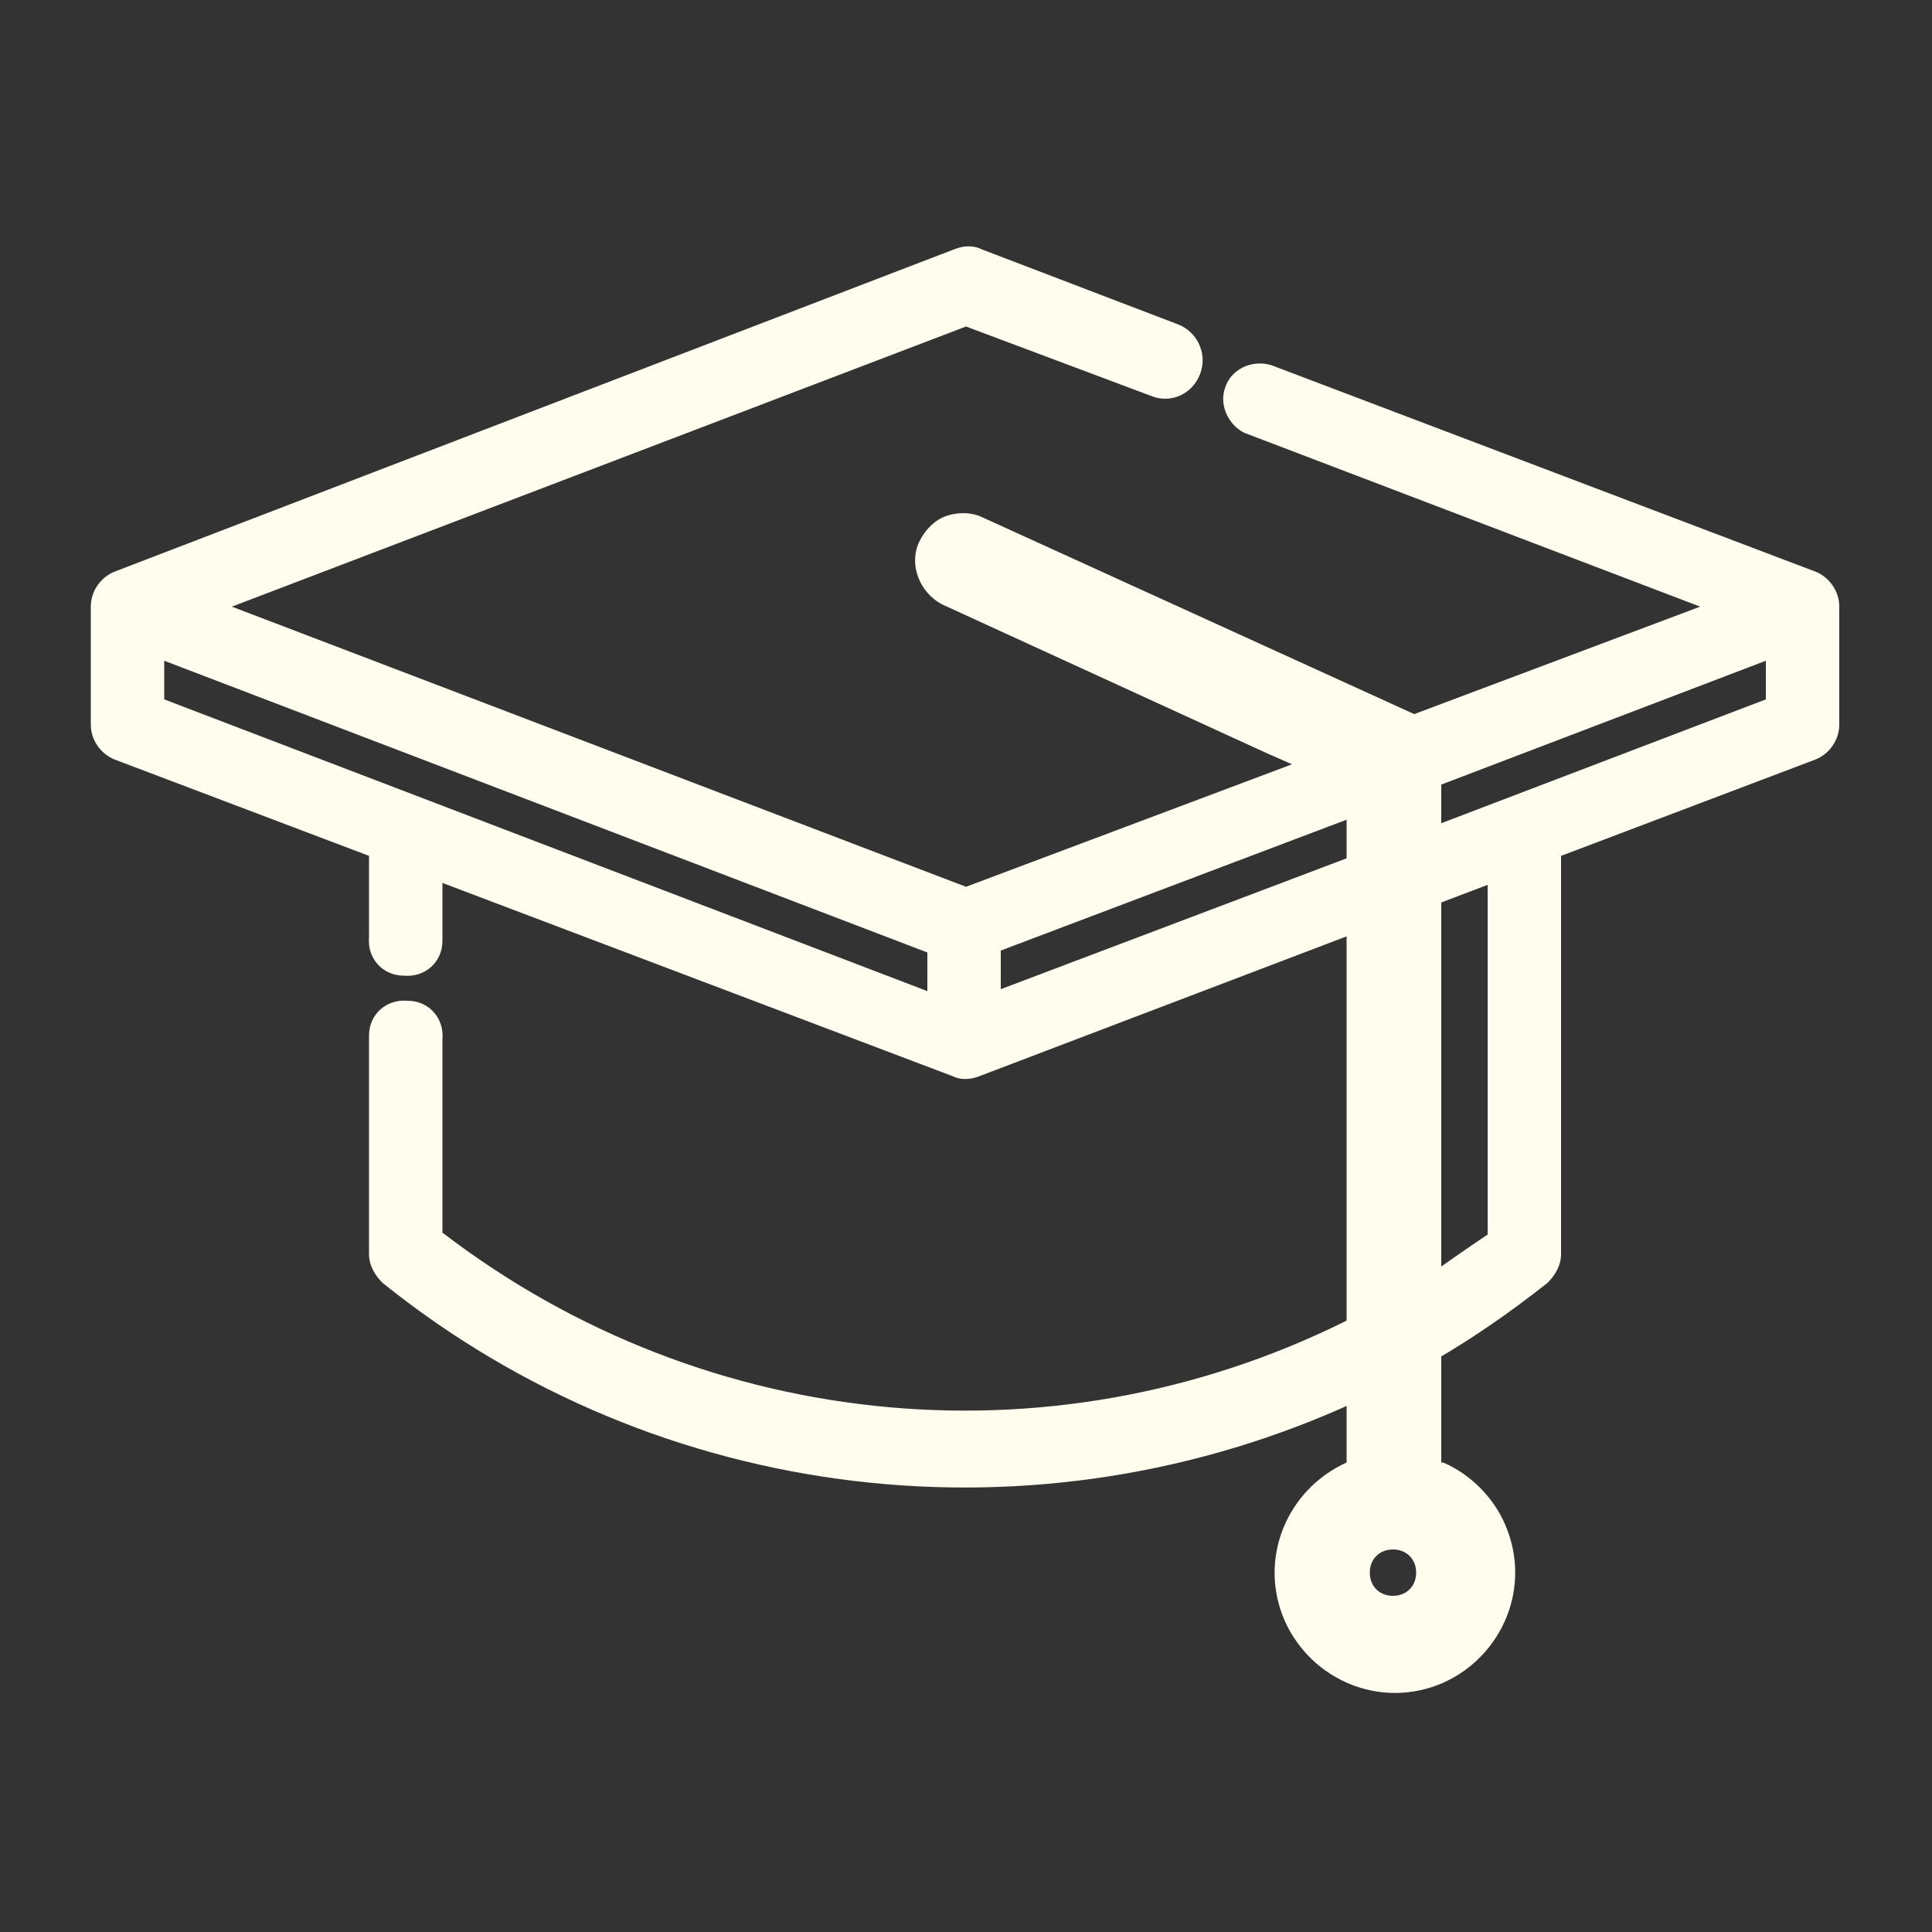 <?xml version="1.0" encoding="utf-8"?>
<!-- Generator: Adobe Illustrator 19.0.0, SVG Export Plug-In . SVG Version: 6.00 Build 0)  -->
<svg version="1.1" id="Capa_1" xmlns="http://www.w3.org/2000/svg" xmlns:xlink="http://www.w3.org/1999/xlink" x="0px" y="0px"
	 viewBox="0 0 100 100" style="enable-background:new 0 0 100 100;" xml:space="preserve">
<rect x="0" y="0" width="100" height="100" fill="#333333" stroke="none"/>
<style type="text/css">
	.st0{fill:#fffded;}
	.st1{fill:#fffded;}
</style>
<g id="XMLID_8022_">
	<path id="XMLID_251_" class="st0" d="M94,29.6L65.8,18.9c-1-0.3-2.1,0.2-2.4,1.2c-0.3,0.9,0.2,1.9,1,2.3l23.6,9l-15.7,5.9
		l-21.5-9.7c-0.5-0.2-1-0.2-1.5,0c-1,0.4-1.5,1.5-1.1,2.5c0.2,0.5,0.5,0.8,1,1.1l18.1,8.2L50,45.9L12,31.4l38-14.5l9.6,3.6
		c1,0.4,2.1-0.1,2.5-1.1c0.2-0.5,0.2-1,0-1.5c-0.2-0.5-0.6-0.9-1.1-1.1l-10.2-3.9c-0.4-0.2-0.9-0.2-1.4,0L5.9,29.6
		c-0.7,0.3-1.2,1-1.2,1.8v6.1c0,0.8,0.5,1.5,1.2,1.8l13.2,5v4.2c-0.1,1.1,0.7,2,1.8,2c1.1,0.1,2-0.7,2-1.8c0-0.1,0-0.2,0-0.3v-2.7
		l26.4,10c0.4,0.2,0.9,0.2,1.4,0l19.7-7.5v19.8C55,76,36.6,74.3,22.9,63.8v-10c0.1-1.1-0.7-2-1.8-2c-1.1-0.1-2,0.7-2,1.8
		c0,0.1,0,0.2,0,0.3v11c0,0.6,0.3,1.1,0.7,1.5c14.3,11.5,33.9,13.8,50.5,6.1v4c-2.9,1.1-4.4,4.3-3.4,7.2c1.1,2.9,4.3,4.4,7.2,3.4
		c2.9-1.1,4.4-4.3,3.4-7.2c-0.6-1.6-1.8-2.8-3.4-3.4v-6c2.1-1.2,4.1-2.6,6-4.1c0.4-0.4,0.7-0.9,0.7-1.5V44.3l13.2-5
		c0.7-0.3,1.2-1,1.2-1.8v-6.1C95.2,30.6,94.7,29.9,94,29.6z M70.3,42.2v2l-18.5,7v-2L70.3,42.2z M74.1,65.9v-19l2.9-1.1v18.1
		C76.1,64.5,75.1,65.2,74.1,65.9z M74,81.6c0,1-0.8,1.8-1.8,1.8s-1.8-0.8-1.8-1.8c0-1,0.8-1.8,1.8-1.8c0,0,0,0,0,0
		C73.2,79.8,74,80.6,74,81.6L74,81.6z M91.4,34.2v2l-17.3,6.6v-2L91.4,34.2z M48,49.3v2L8.5,36.2v-2L48,49.3z"/>
	<path id="XMLID_247_" class="st1" d="M74.6,75.7V37.6L50.9,26.8c-0.6-0.3-1.3-0.3-1.9-0.1c-0.6,0.2-1.1,0.7-1.4,1.3
		c-0.6,1.2,0,2.7,1.2,3.3L65.6,39l0,0l4.1,1.8v0.4l0,0v34.5c-3.1,1.4-4.6,5-3.2,8.2c1.4,3.1,5,4.6,8.2,3.2c3.1-1.4,4.6-5,3.2-8.2
		c-0.6-1.4-1.8-2.6-3.2-3.2H74.6z M72.1,82.6c-0.7,0-1.2-0.5-1.2-1.2c0-0.7,0.5-1.2,1.2-1.2s1.2,0.5,1.2,1.2c0,0,0,0,0,0
		C73.3,82.1,72.8,82.6,72.1,82.6z"/>
</g>
</svg>
